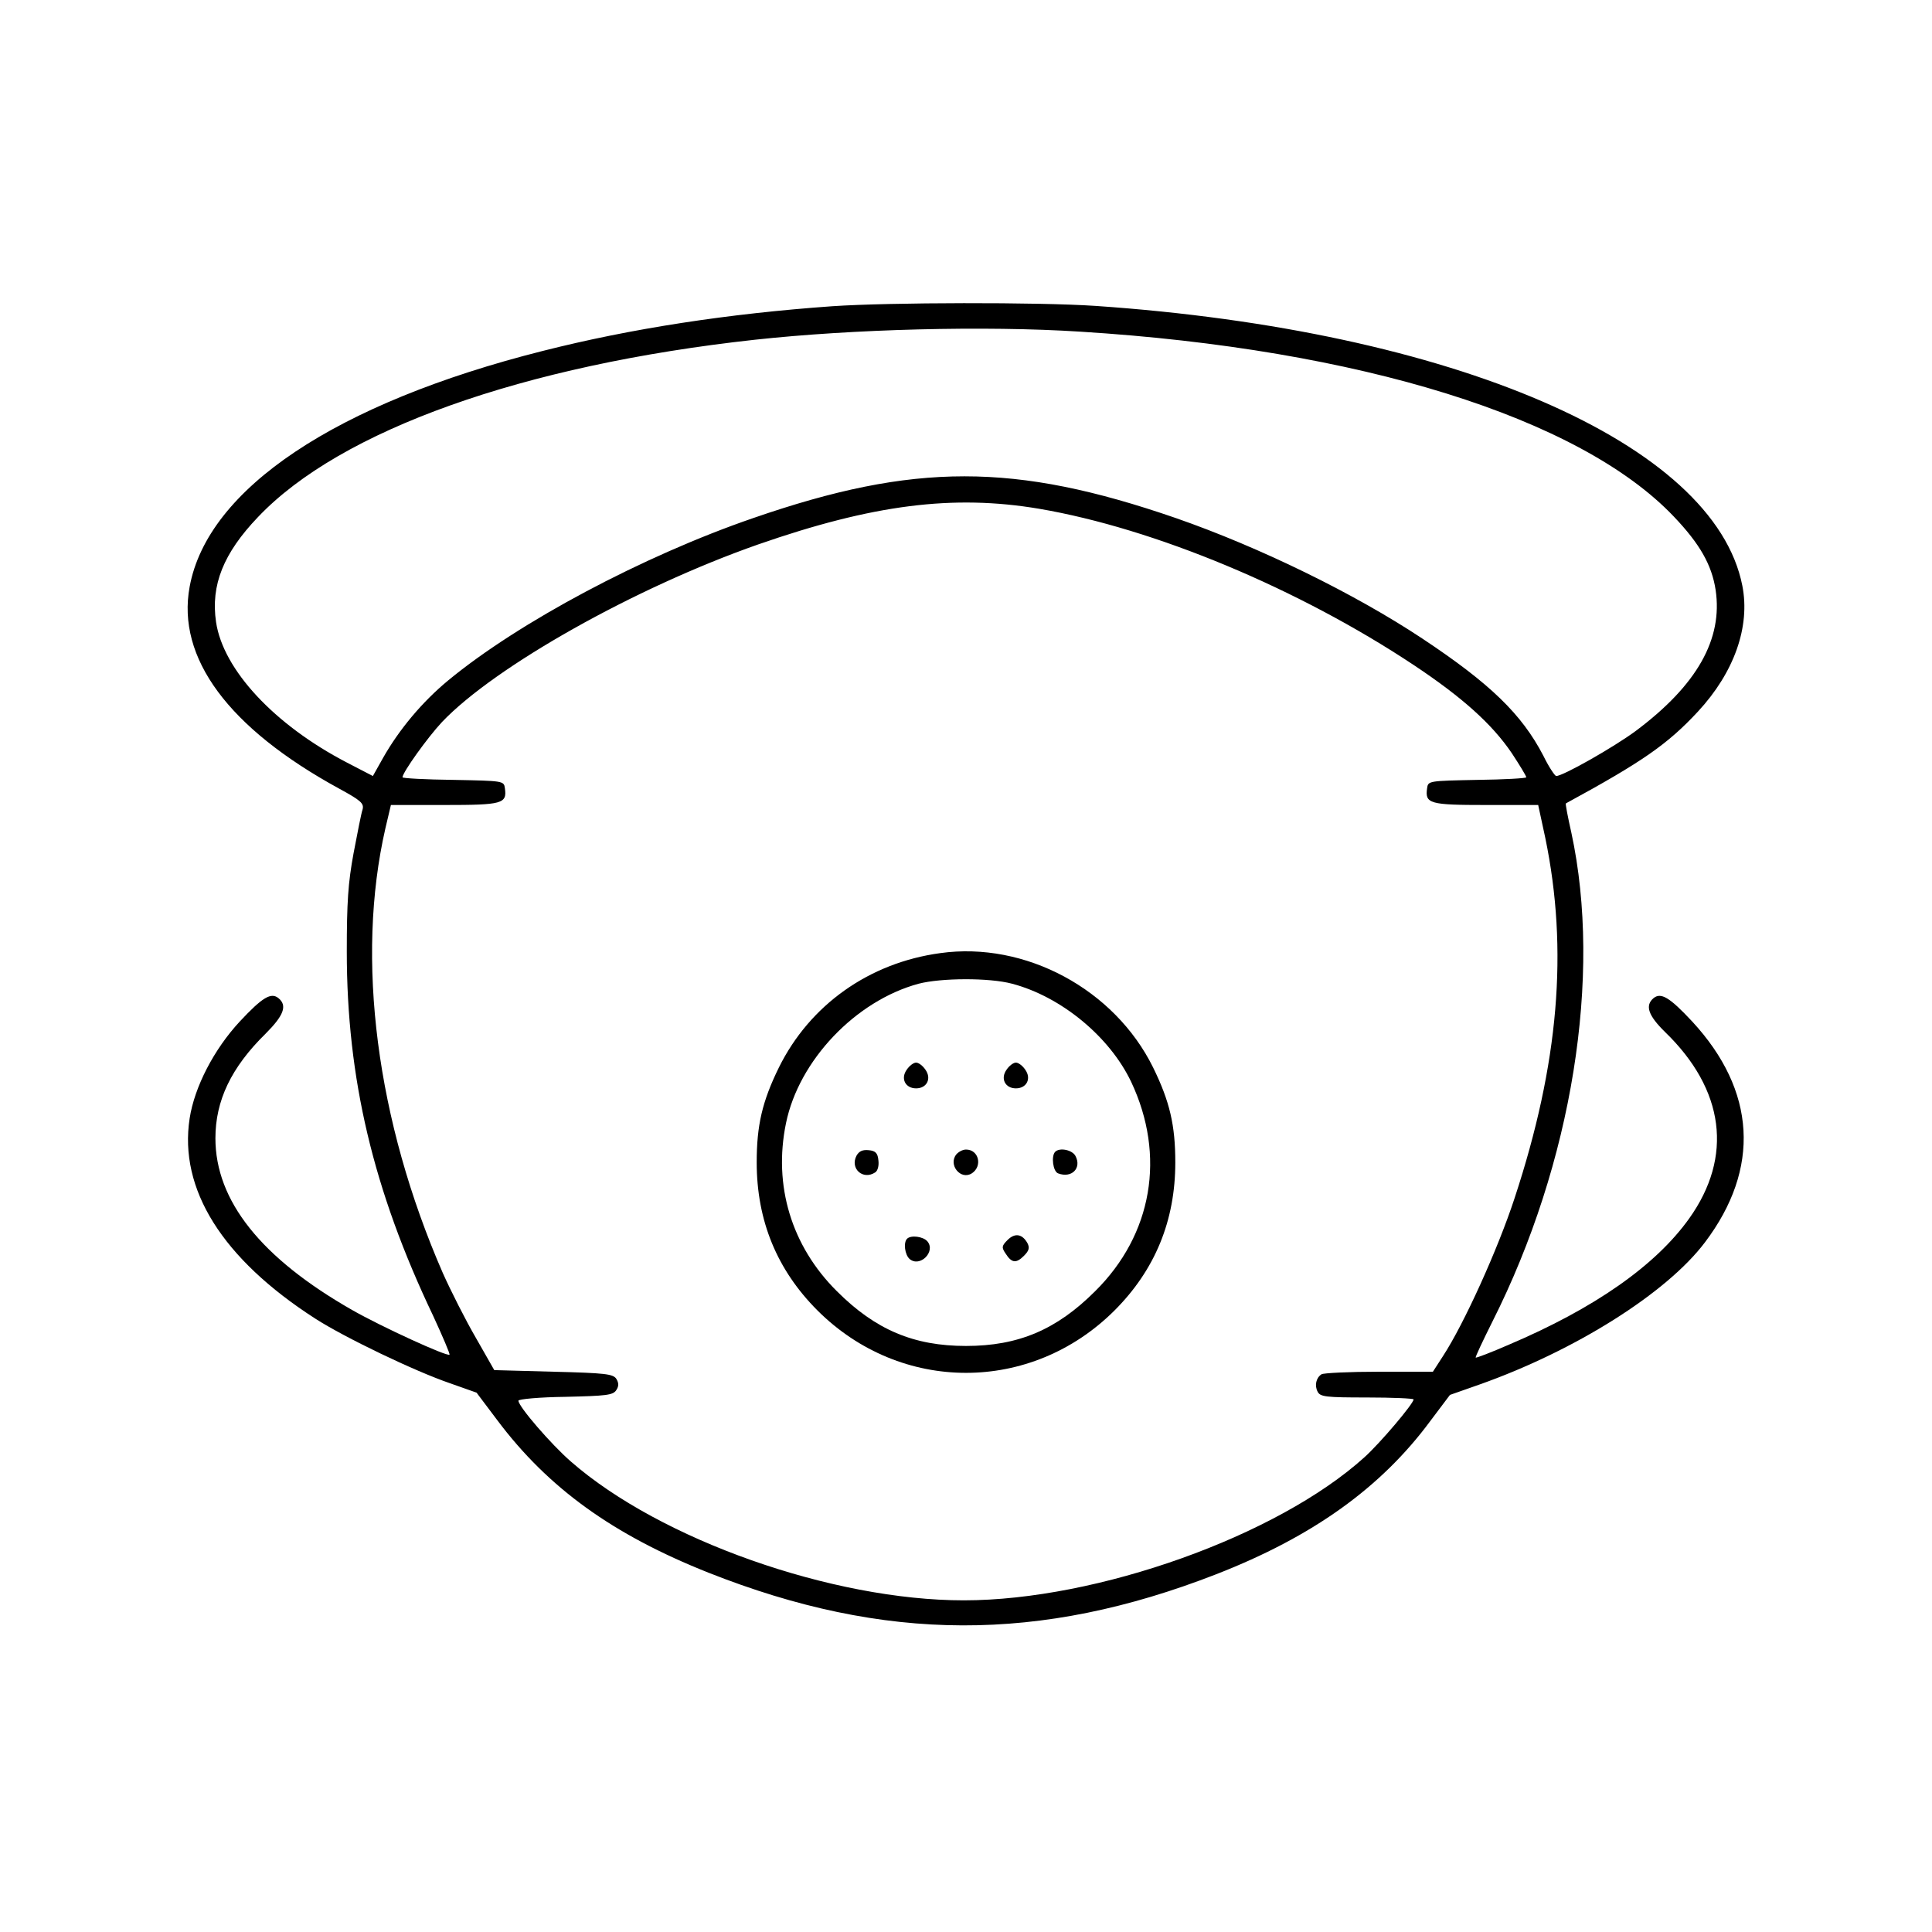 <?xml version="1.0" standalone="no"?>
<!DOCTYPE svg PUBLIC "-//W3C//DTD SVG 20010904//EN"
 "http://www.w3.org/TR/2001/REC-SVG-20010904/DTD/svg10.dtd">
<svg version="1.0" xmlns="http://www.w3.org/2000/svg"
 width="600pt" height="600pt" viewBox="0 0 600 600"
 preserveAspectRatio="xMidYMid meet">

<g transform="translate(0,600) scale(0.1,-0.1)"
fill="#000000" stroke="none">
<path d="M2585 5049 c-323 -23 -624 -69 -900 -139 -642 -162 -1040 -428 -1096
-732 -41 -221 120 -439 464 -627 68 -37 78 -46 73 -65 -4 -11 -16 -73 -28
-136 -17 -92 -21 -153 -21 -305 0 -394 82 -741 268 -1131 30 -65 53 -119 51
-121 -7 -7 -212 87 -303 139 -282 161 -424 339 -424 533 0 117 49 220 156 325
56 56 68 87 40 110 -23 19 -50 3 -120 -72 -81 -87 -141 -204 -156 -301 -34
-220 101 -436 390 -622 90 -58 308 -163 419 -201 l82 -29 64 -85 c158 -211
359 -356 656 -474 548 -217 1030 -218 1577 -5 300 117 512 269 665 476 l61 81
91 32 c297 105 582 284 701 442 173 229 159 471 -40 686 -70 75 -97 91 -120
72 -27 -23 -16 -54 36 -105 185 -179 212 -387 75 -579 -104 -146 -294 -279
-560 -392 -55 -24 -102 -42 -103 -40 -2 1 22 52 52 112 248 492 341 1074 245
1518 -11 49 -19 90 -17 91 239 130 316 184 410 285 113 122 163 264 138 391
-87 443 -899 793 -2009 869 -177 12 -641 11 -817 -1z m770 -79 c867 -54 1551
-267 1843 -574 81 -85 118 -150 130 -228 23 -153 -58 -296 -248 -438 -69 -51
-226 -140 -247 -140 -4 0 -23 28 -40 63 -67 129 -165 224 -376 364 -211 140
-506 284 -765 374 -501 173 -813 173 -1313 0 -343 -118 -729 -324 -947 -504
-81 -67 -152 -152 -202 -240 l-32 -57 -81 42 c-225 117 -384 288 -406 436 -17
115 23 214 130 326 256 270 823 472 1544 551 304 33 712 44 1010 25z m-128
-550 c358 -61 806 -248 1163 -485 152 -101 244 -184 305 -274 25 -38 45 -71
45 -75 0 -3 -69 -7 -152 -8 -151 -3 -153 -3 -156 -26 -7 -48 8 -52 183 -52
l162 0 22 -102 c72 -348 42 -702 -95 -1118 -52 -159 -157 -391 -223 -492 l-31
-48 -167 0 c-93 0 -173 -4 -179 -8 -17 -11 -22 -35 -12 -54 8 -16 26 -18 153
-18 80 0 145 -3 145 -6 0 -13 -104 -136 -153 -180 -270 -244 -829 -444 -1244
-444 -408 0 -942 188 -1220 431 -61 53 -163 171 -163 189 0 5 66 11 146 12
127 3 148 5 158 21 8 12 8 22 0 35 -10 15 -34 18 -195 22 l-184 5 -57 100
c-32 55 -78 146 -103 202 -206 472 -271 975 -178 1381 l17 72 167 0 c179 0
194 4 187 52 -3 23 -5 23 -160 26 -87 1 -158 5 -158 8 0 15 78 124 123 172
165 173 599 417 981 551 356 124 606 156 873 111z"/>
<path d="M2920 3040 c-221 -30 -405 -161 -501 -355 -52 -106 -69 -180 -69
-295 0 -181 63 -334 189 -460 259 -258 663 -258 922 0 126 126 189 279 189
460 0 115 -17 189 -69 295 -120 243 -397 392 -661 355z m223 -95 c152 -40 303
-164 370 -305 108 -229 66 -474 -112 -650 -120 -120 -239 -170 -401 -170 -162
0 -281 50 -401 170 -141 140 -198 328 -158 522 40 195 216 380 412 433 69 18
219 19 290 0z"/>
<path d="M2816 2678 c-20 -28 -4 -58 29 -58 33 0 49 30 29 58 -8 12 -21 22
-29 22 -8 0 -21 -10 -29 -22z"/>
<path d="M3126 2678 c-20 -28 -4 -58 29 -58 33 0 49 30 29 58 -8 12 -21 22
-29 22 -8 0 -21 -10 -29 -22z"/>
<path d="M2660 2411 c-21 -40 20 -77 58 -52 8 5 12 21 10 37 -2 23 -9 30 -30
32 -19 2 -30 -3 -38 -17z"/>
<path d="M2970 2415 c-26 -32 13 -81 48 -59 34 22 22 74 -18 74 -10 0 -23 -7
-30 -15z"/>
<path d="M3277 2423 c-13 -13 -7 -61 9 -67 42 -16 74 16 54 54 -10 19 -49 27
-63 13z"/>
<path d="M3129 2149 c-18 -18 -19 -23 -6 -42 19 -30 33 -31 57 -7 16 16 18 25
11 39 -16 29 -39 33 -62 10z"/>
<path d="M2817 2153 c-12 -12 -7 -50 8 -63 32 -27 82 23 55 55 -13 15 -51 20
-63 8z"/>
</g>
</svg>
